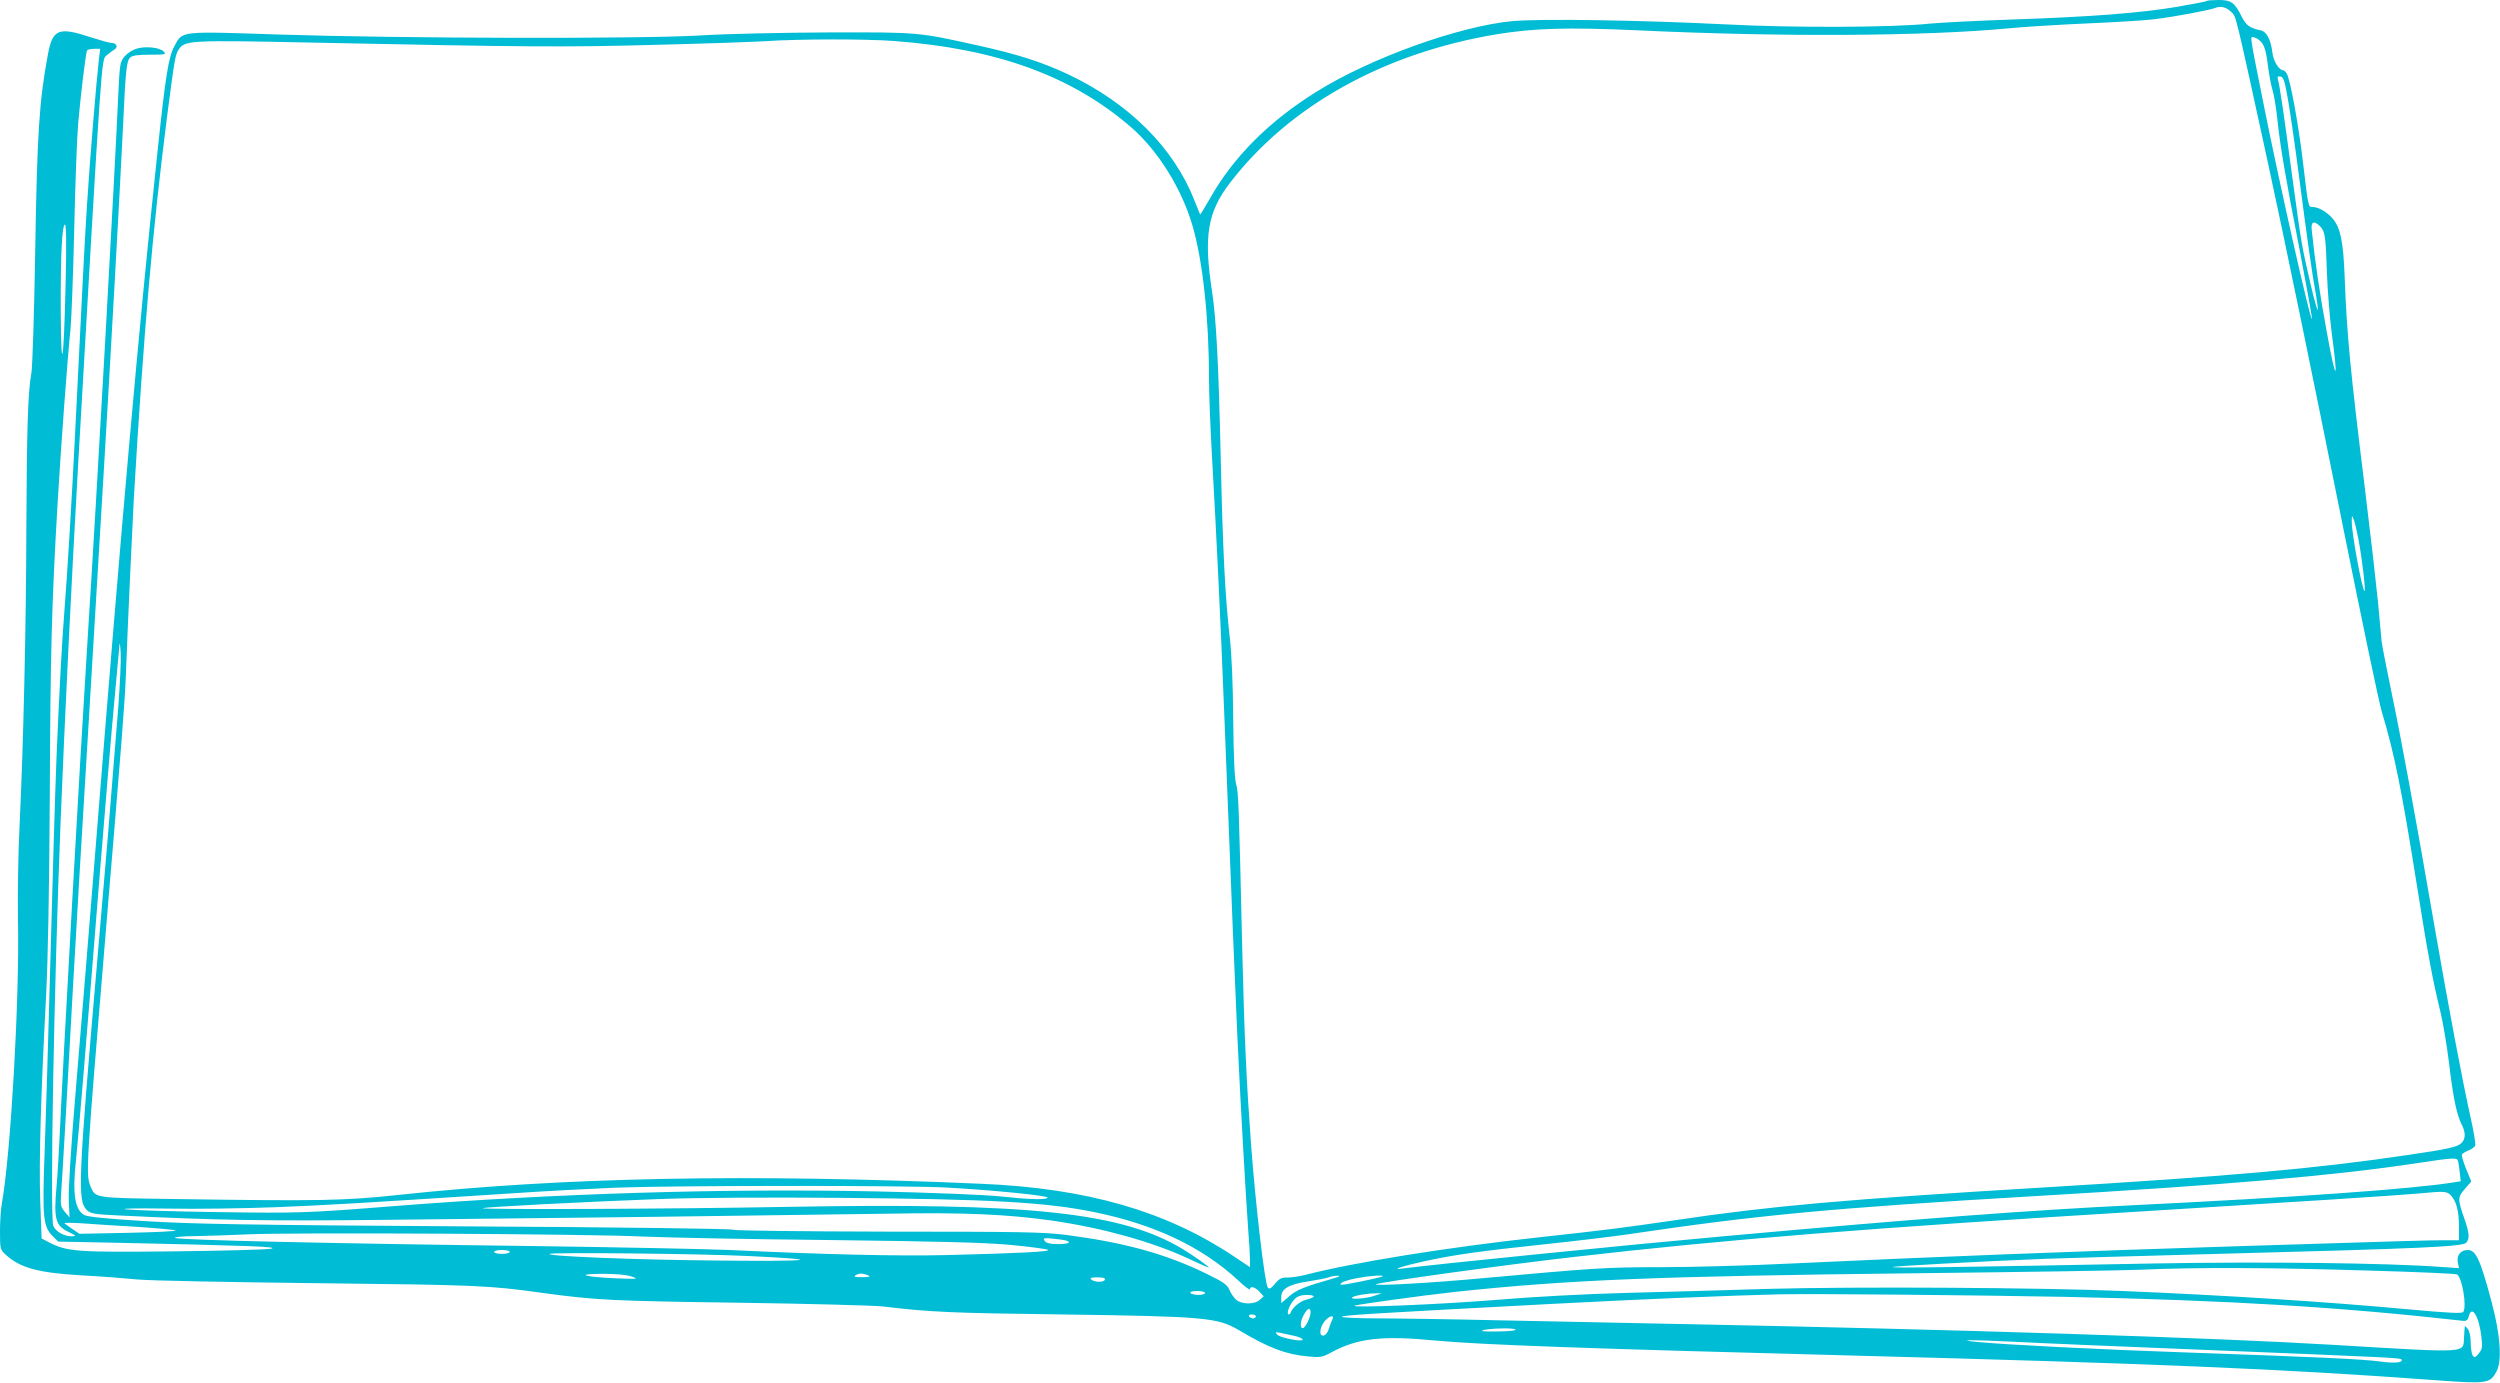 <?xml version="1.0" standalone="no"?>
<!DOCTYPE svg PUBLIC "-//W3C//DTD SVG 20010904//EN"
 "http://www.w3.org/TR/2001/REC-SVG-20010904/DTD/svg10.dtd">
<svg version="1.0" xmlns="http://www.w3.org/2000/svg"
 width="1280pt" height="708pt" viewBox="0 0 1280 708"
 preserveAspectRatio="xMidYMid meet">
<g transform="translate(0,708) scale(0.1,-0.1)"
fill="#00bcd4" stroke="none">
<path d="M11298 7075 c-2 -3 -71 -16 -152 -30 -189 -32 -438 -51 -846 -65
-179 -6 -368 -16 -420 -21 -187 -20 -697 -22 -1040 -4 -442 22 -946 30 -1095
17 -271 -25 -724 -187 -1002 -360 -245 -152 -429 -336 -549 -550 -26 -45 -48
-81 -49 -80 -2 2 -15 35 -30 73 -106 269 -334 496 -645 644 -135 63 -256 102
-453 146 -319 71 -310 70 -772 69 -232 -1 -523 -7 -650 -15 -306 -19 -1537
-16 -2160 4 -520 17 -499 20 -542 -59 -30 -54 -46 -154 -87 -545 -97 -911
-184 -1900 -316 -3554 -39 -486 -62 -768 -106 -1295 -21 -252 -34 -461 -32
-514 l4 -89 -24 28 c-21 25 -23 35 -19 94 7 98 34 566 62 1081 14 250 48 826
76 1280 27 454 63 1046 79 1315 36 597 85 1478 100 1790 13 286 18 331 36 350
11 11 38 15 102 15 79 0 85 1 70 16 -21 22 -97 29 -141 14 -20 -6 -47 -24 -60
-40 -22 -26 -24 -39 -31 -186 -18 -413 -111 -2072 -156 -2773 -40 -627 -129
-2214 -145 -2576 -3 -71 -10 -186 -16 -255 -14 -161 -5 -195 61 -227 41 -20
43 -22 17 -23 -39 0 -81 24 -94 53 -18 40 3 1211 37 2062 21 532 57 1255 90
1835 121 2099 119 2073 144 2095 13 11 31 25 41 31 22 12 12 34 -14 34 -10 0
-59 14 -109 30 -161 53 -192 41 -216 -85 -45 -240 -56 -400 -66 -1027 -5 -304
-14 -577 -19 -606 -18 -95 -24 -292 -26 -782 -1 -508 -15 -1124 -35 -1542 -7
-136 -10 -347 -8 -470 9 -404 -37 -1206 -82 -1457 -6 -30 -10 -96 -10 -146 0
-87 1 -93 27 -117 75 -70 168 -95 393 -108 96 -5 225 -15 285 -21 61 -6 477
-14 925 -19 810 -9 872 -11 1150 -50 270 -37 354 -41 1005 -50 358 -5 688 -14
735 -19 239 -29 353 -34 920 -41 725 -10 792 -16 899 -78 158 -94 242 -126
358 -137 62 -6 73 -4 118 20 136 74 260 88 540 61 224 -21 771 -41 2115 -76
1553 -41 2225 -69 3005 -127 260 -19 275 -17 308 47 28 55 19 184 -25 350 -58
219 -81 270 -123 270 -36 0 -58 -27 -51 -63 l6 -30 -87 6 c-281 21 -915 28
-1476 18 -1057 -20 -1342 -24 -1337 -18 4 4 432 28 785 42 72 3 465 14 875 25
1064 28 1262 37 1278 58 18 23 15 50 -13 130 -32 92 -32 104 7 147 l31 36 -27
65 c-14 36 -24 69 -21 73 2 5 18 14 34 21 16 6 32 18 34 25 3 7 -7 70 -23 141
-43 193 -111 554 -185 979 -104 602 -172 969 -221 1203 -25 119 -47 235 -50
257 -2 22 -11 114 -19 205 -9 91 -38 345 -65 565 -78 631 -94 802 -105 1090
-7 187 -21 257 -61 305 -30 35 -73 60 -103 60 -23 0 -22 -7 -51 240 -22 182
-63 409 -81 441 -5 11 -14 19 -19 19 -21 0 -50 46 -55 89 -9 71 -30 110 -62
116 -55 12 -72 25 -94 67 -37 75 -55 88 -119 88 -31 0 -59 -2 -62 -5z m129
-59 c22 -21 19 -9 183 -761 91 -420 222 -1055 385 -1866 96 -477 185 -904 199
-950 65 -217 102 -397 180 -889 57 -359 81 -487 122 -655 13 -55 33 -174 44
-265 20 -171 39 -260 65 -310 20 -39 19 -73 -3 -93 -22 -20 -65 -30 -277 -61
-471 -70 -904 -108 -1865 -166 -1003 -60 -1400 -95 -1880 -167 -267 -39 -369
-52 -700 -88 -468 -51 -957 -130 -1195 -192 -33 -8 -76 -15 -95 -14 -28 1 -41
-6 -62 -32 -21 -25 -30 -29 -37 -19 -16 25 -62 417 -86 737 -23 314 -34 547
-45 1005 -17 740 -19 794 -31 835 -8 26 -13 144 -15 330 -1 184 -8 339 -18
425 -23 203 -35 429 -46 920 -11 485 -23 706 -44 845 -44 285 -24 408 91 558
302 394 787 665 1363 761 194 32 363 37 720 21 732 -35 1472 -31 1905 10 82 8
263 19 400 25 138 6 291 15 340 21 97 11 286 46 319 59 27 11 56 3 83 -24z
m155 -157 c13 -17 23 -55 29 -110 6 -46 16 -104 24 -129 8 -25 19 -92 25 -150
15 -142 39 -285 116 -679 35 -184 63 -339 61 -344 -6 -19 -169 705 -246 1093
-78 390 -72 352 -48 348 11 -2 29 -15 39 -29z m-7002 11 c527 -40 910 -180
1213 -443 135 -118 254 -307 311 -497 53 -177 86 -474 86 -785 0 -77 7 -255
15 -395 24 -427 44 -830 65 -1370 42 -1076 51 -1284 65 -1600 17 -362 41 -787
55 -985 6 -71 10 -146 10 -166 l0 -37 -79 53 c-349 234 -754 351 -1296 374
-1184 52 -2140 34 -2985 -57 -280 -30 -404 -32 -1147 -21 -417 6 -403 4 -430
66 -24 59 -22 98 77 1283 86 1023 99 1191 105 1345 8 225 34 782 40 890 52
872 95 1365 170 1955 38 292 42 319 59 345 32 49 53 50 679 37 1119 -23 1293
-24 1747 -12 250 6 509 15 575 19 184 12 515 12 665 1z m-4074 -97 c-13 -113
-46 -512 -61 -748 -14 -226 -22 -389 -60 -1155 -17 -342 -40 -725 -55 -915
-13 -157 -27 -431 -40 -735 -9 -232 -17 -505 -40 -1340 -5 -201 -15 -507 -21
-681 -13 -354 -9 -398 41 -448 l28 -28 304 -6 c681 -15 824 -20 788 -30 -19
-5 -244 -11 -500 -14 -498 -5 -544 -2 -639 46 l-38 20 -7 193 c-7 200 3 541
30 1048 10 200 16 533 19 1030 3 718 9 965 40 1495 17 287 50 735 66 890 5 55
14 285 19 510 5 226 14 469 20 540 13 150 39 365 46 377 3 4 19 8 36 8 l31 0
-7 -57z m11211 -218 c12 -72 36 -238 53 -370 44 -337 68 -507 86 -604 8 -46
13 -85 11 -88 -6 -5 -60 222 -81 337 -9 47 -31 207 -51 355 -39 292 -63 459
-72 488 -4 14 0 18 14 15 15 -3 22 -25 40 -133z m162 -634 c25 -25 29 -52 35
-241 3 -85 14 -225 25 -310 34 -252 22 -252 -24 0 -37 200 -62 367 -79 533 -5
43 12 49 43 18z m-11543 -288 c-9 -412 -23 -494 -25 -152 -1 290 6 449 22 449
6 0 8 -102 3 -297z m11739 -1313 c19 -102 38 -260 32 -266 -10 -10 -67 297
-66 356 0 33 1 34 10 10 6 -14 16 -59 24 -100z m-11469 -855 c-47 -594 -61
-758 -106 -1280 -100 -1153 -104 -1252 -56 -1300 20 -19 36 -22 161 -28 504
-25 772 -29 1330 -23 330 4 974 11 1430 16 457 6 991 13 1187 16 381 7 607 -3
838 -36 260 -38 510 -108 697 -195 53 -25 98 -45 101 -45 10 0 -72 58 -133 95
-312 188 -785 238 -2015 216 -570 -11 -1577 -15 -1569 -7 6 6 529 33 907 47
195 7 545 9 930 6 770 -7 1040 -22 1290 -72 311 -63 555 -178 741 -350 33 -32
61 -52 61 -46 0 19 25 12 48 -12 l22 -24 -21 -19 c-27 -24 -92 -23 -121 2 -11
11 -27 33 -34 51 -11 26 -32 40 -116 81 -211 103 -420 160 -718 199 -117 15
-238 17 -915 17 -441 1 -786 5 -794 10 -8 5 -605 13 -1370 17 -1111 7 -1408
12 -1641 27 -185 11 -293 22 -308 31 -50 27 -62 112 -42 291 10 92 54 619 125
1505 25 308 56 682 70 831 14 149 26 281 27 295 1 13 4 -7 6 -46 2 -38 -4
-160 -12 -270z m11978 -2327 c3 -7 7 -34 10 -60 l5 -46 -37 -6 c-213 -34 -806
-76 -1627 -116 -556 -27 -1097 -68 -2125 -161 -457 -41 -1492 -145 -1630 -164
-67 -9 7 15 125 40 151 32 271 49 610 85 160 17 351 40 425 51 659 98 1044
134 2065 194 1018 60 1541 105 1966 169 184 28 208 30 213 14z m-7744 -138
c244 -13 530 -42 524 -52 -8 -12 -91 -10 -249 7 -78 8 -356 19 -630 25 -776
16 -1638 -10 -2465 -75 -452 -36 -497 -37 -905 -31 -226 3 -437 10 -470 14
-35 5 54 6 210 4 149 -3 398 1 555 7 268 11 426 20 1210 71 173 12 412 24 530
29 312 12 1485 12 1690 1z m7710 -42 c27 -30 40 -80 40 -160 l0 -68 -77 0
c-73 0 -210 -4 -1038 -30 -889 -28 -1599 -56 -2300 -89 -220 -11 -524 -19
-675 -19 -275 0 -333 -4 -905 -56 -254 -24 -572 -42 -550 -31 25 11 659 99
1010 139 789 91 1521 149 2950 236 718 44 1277 80 1375 89 139 13 147 13 170
-11z m-11855 -159 c105 -7 196 -15 204 -19 7 -4 -100 -9 -239 -12 l-253 -5
-36 24 c-19 13 -38 27 -41 30 -3 3 36 3 85 0 50 -4 176 -12 280 -18z m2595
-50 c107 -5 537 -14 955 -18 579 -7 801 -13 930 -25 94 -9 179 -20 190 -25 23
-9 -146 -18 -520 -27 -245 -6 -631 3 -1110 26 -115 5 -561 14 -990 20 -1051
13 -1838 31 -1849 42 -6 4 39 9 100 9 60 1 181 5 269 9 216 11 1781 2 2025
-11z m2137 -15 c66 -8 59 -24 -11 -24 -35 0 -58 5 -66 15 -15 18 -6 19 77 9z
m-2817 -64 c0 -5 -18 -10 -40 -10 -22 0 -40 5 -40 10 0 6 18 10 40 10 22 0 40
-4 40 -10z m1225 -21 c400 -19 335 -28 -160 -23 -432 4 -874 22 -862 34 9 9
784 1 1022 -11z m8282 -74 c249 -7 457 -16 463 -20 26 -16 51 -163 32 -192 -6
-9 -68 -6 -267 12 -444 41 -948 73 -1475 95 -425 18 -1384 23 -1815 11 -220
-7 -553 -16 -740 -21 -195 -5 -472 -20 -650 -35 -274 -23 -757 -43 -730 -30
14 6 346 52 510 70 580 62 1034 81 2370 96 534 6 1049 14 1145 18 286 13 677
11 1157 -4z m-8882 -31 c37 -13 32 -13 -80 -9 -167 7 -215 23 -70 23 69 0 125
-5 150 -14z m1210 6 c15 -6 7 -9 -30 -9 -36 -1 -46 2 -35 9 18 12 38 12 65 0z
m2380 -16 c-149 -43 -187 -58 -224 -91 l-41 -35 0 31 c0 43 40 66 143 81 45 7
91 16 102 21 11 4 31 8 45 7 16 0 7 -5 -25 -14z m254 11 c-5 -4 -104 -26 -184
-40 -32 -5 -38 -4 -27 6 6 7 42 18 80 25 70 13 139 17 131 9z m-1422 -17 c-5
-15 -55 -14 -71 2 -7 7 3 10 33 10 30 0 41 -4 38 -12z m513 -68 c0 -5 -15 -10
-34 -10 -19 0 -38 5 -41 10 -4 6 10 10 34 10 23 0 41 -4 41 -10z m865 -15
c-42 -14 -123 -20 -112 -8 9 9 75 21 117 21 l35 0 -40 -13z m3545 -5 c841 -18
1402 -52 2034 -123 14 -1 22 6 26 22 15 64 53 2 65 -105 6 -51 4 -63 -14 -84
-17 -21 -22 -23 -31 -10 -5 8 -10 38 -10 66 0 28 -6 59 -15 70 -8 10 -15 17
-15 14 -1 -3 -2 -27 -4 -54 -7 -87 46 -84 -681 -41 -601 36 -1910 78 -3280
105 -286 6 -727 15 -980 20 -253 6 -538 10 -632 10 -95 0 -173 4 -173 8 0 8
146 17 1095 67 416 22 916 43 1145 48 180 4 996 -4 1470 -13z m-3854 1 c-3 -4
-19 -11 -36 -15 -31 -6 -73 -40 -82 -67 -3 -8 -8 -11 -12 -8 -10 9 10 55 34
79 13 13 33 20 61 20 22 0 38 -4 35 -9z m-16 -81 c0 -26 -27 -80 -40 -80 -16
0 -12 39 7 71 20 34 33 37 33 9z m-280 -20 c0 -5 -6 -10 -14 -10 -8 0 -18 5
-21 10 -3 6 3 10 14 10 12 0 21 -4 21 -10z m391 -17 c-5 -10 -13 -31 -18 -48
-4 -16 -16 -31 -26 -33 -24 -5 -22 38 4 72 24 30 55 37 40 9z m939 -51 c0 -5
-44 -9 -97 -9 -66 -1 -88 1 -68 7 40 10 165 12 165 2z m-1127 -33 c20 -5 37
-13 37 -18 0 -13 -114 9 -130 25 -13 14 -11 15 20 9 19 -4 52 -11 73 -16z
m3683 -29 c109 -6 532 -24 939 -40 1009 -41 1035 -42 1041 -51 9 -16 -38 -20
-109 -10 -82 12 -348 24 -982 46 -446 15 -934 40 -1080 54 -119 12 -34 12 191
1z"/>
</g>
</svg>
